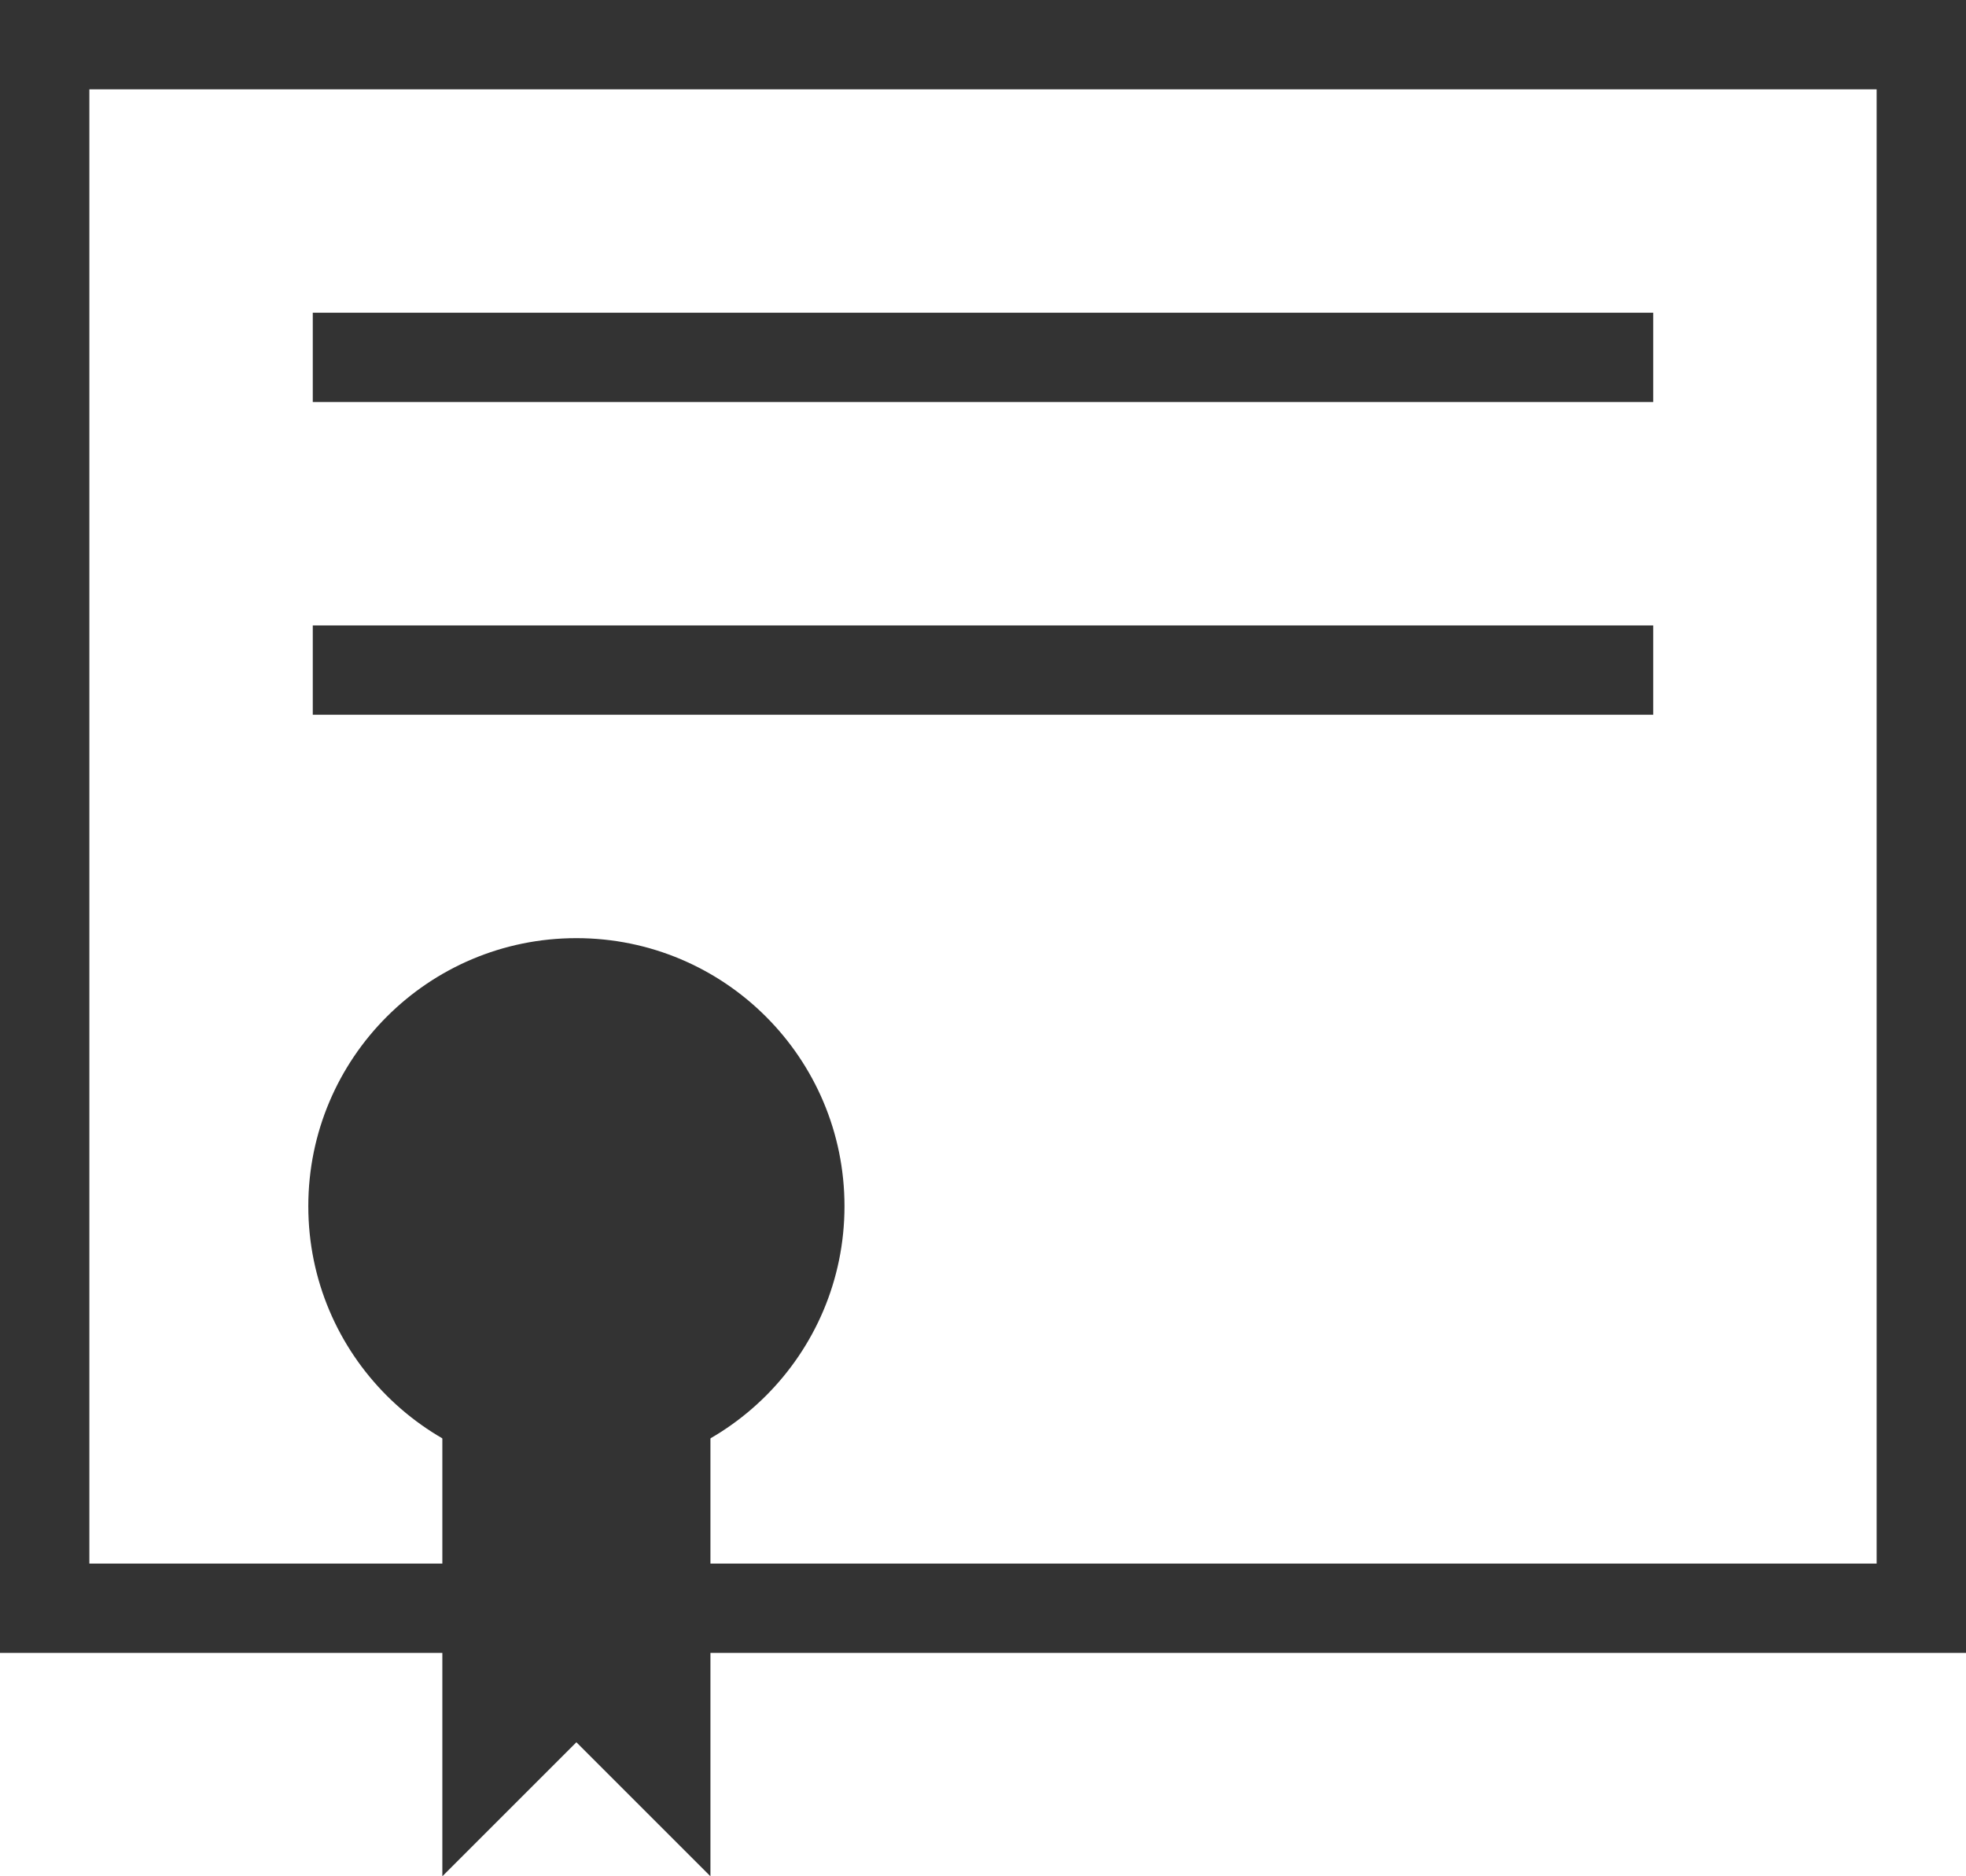 <svg xmlns:xlink="http://www.w3.org/1999/xlink" xmlns="http://www.w3.org/2000/svg" id="icon" width="44"  height="42" ><defs><symbol xmlns="http://www.w3.org/2000/svg" viewBox="0 0 44 42" id="environmental_certification">
            <path class="awst0" d="M1 1h42v35H1z"></path>
            <path class="awst1" fill="#333333" d="M42 2v33H2V2h40m2-2H0v37h44V0z"></path>
            <path class="awst1" fill="#333333" d="M7 7h30v2H7zM7 14h30v2H7zM15.9 42l-3-3-3 3V27h6z"></path>
            <circle class="awst1" fill="#333333" cx="12.9" cy="27" r="6"></circle>
            <circle class="awst0" cx="12.9" cy="27" r="3"></circle>
        </symbol></defs>
                                        <use xmlns:xlink="http://www.w3.org/1999/xlink" xlink:href="#environmental_certification" fill="none"></use>
                                    </svg>